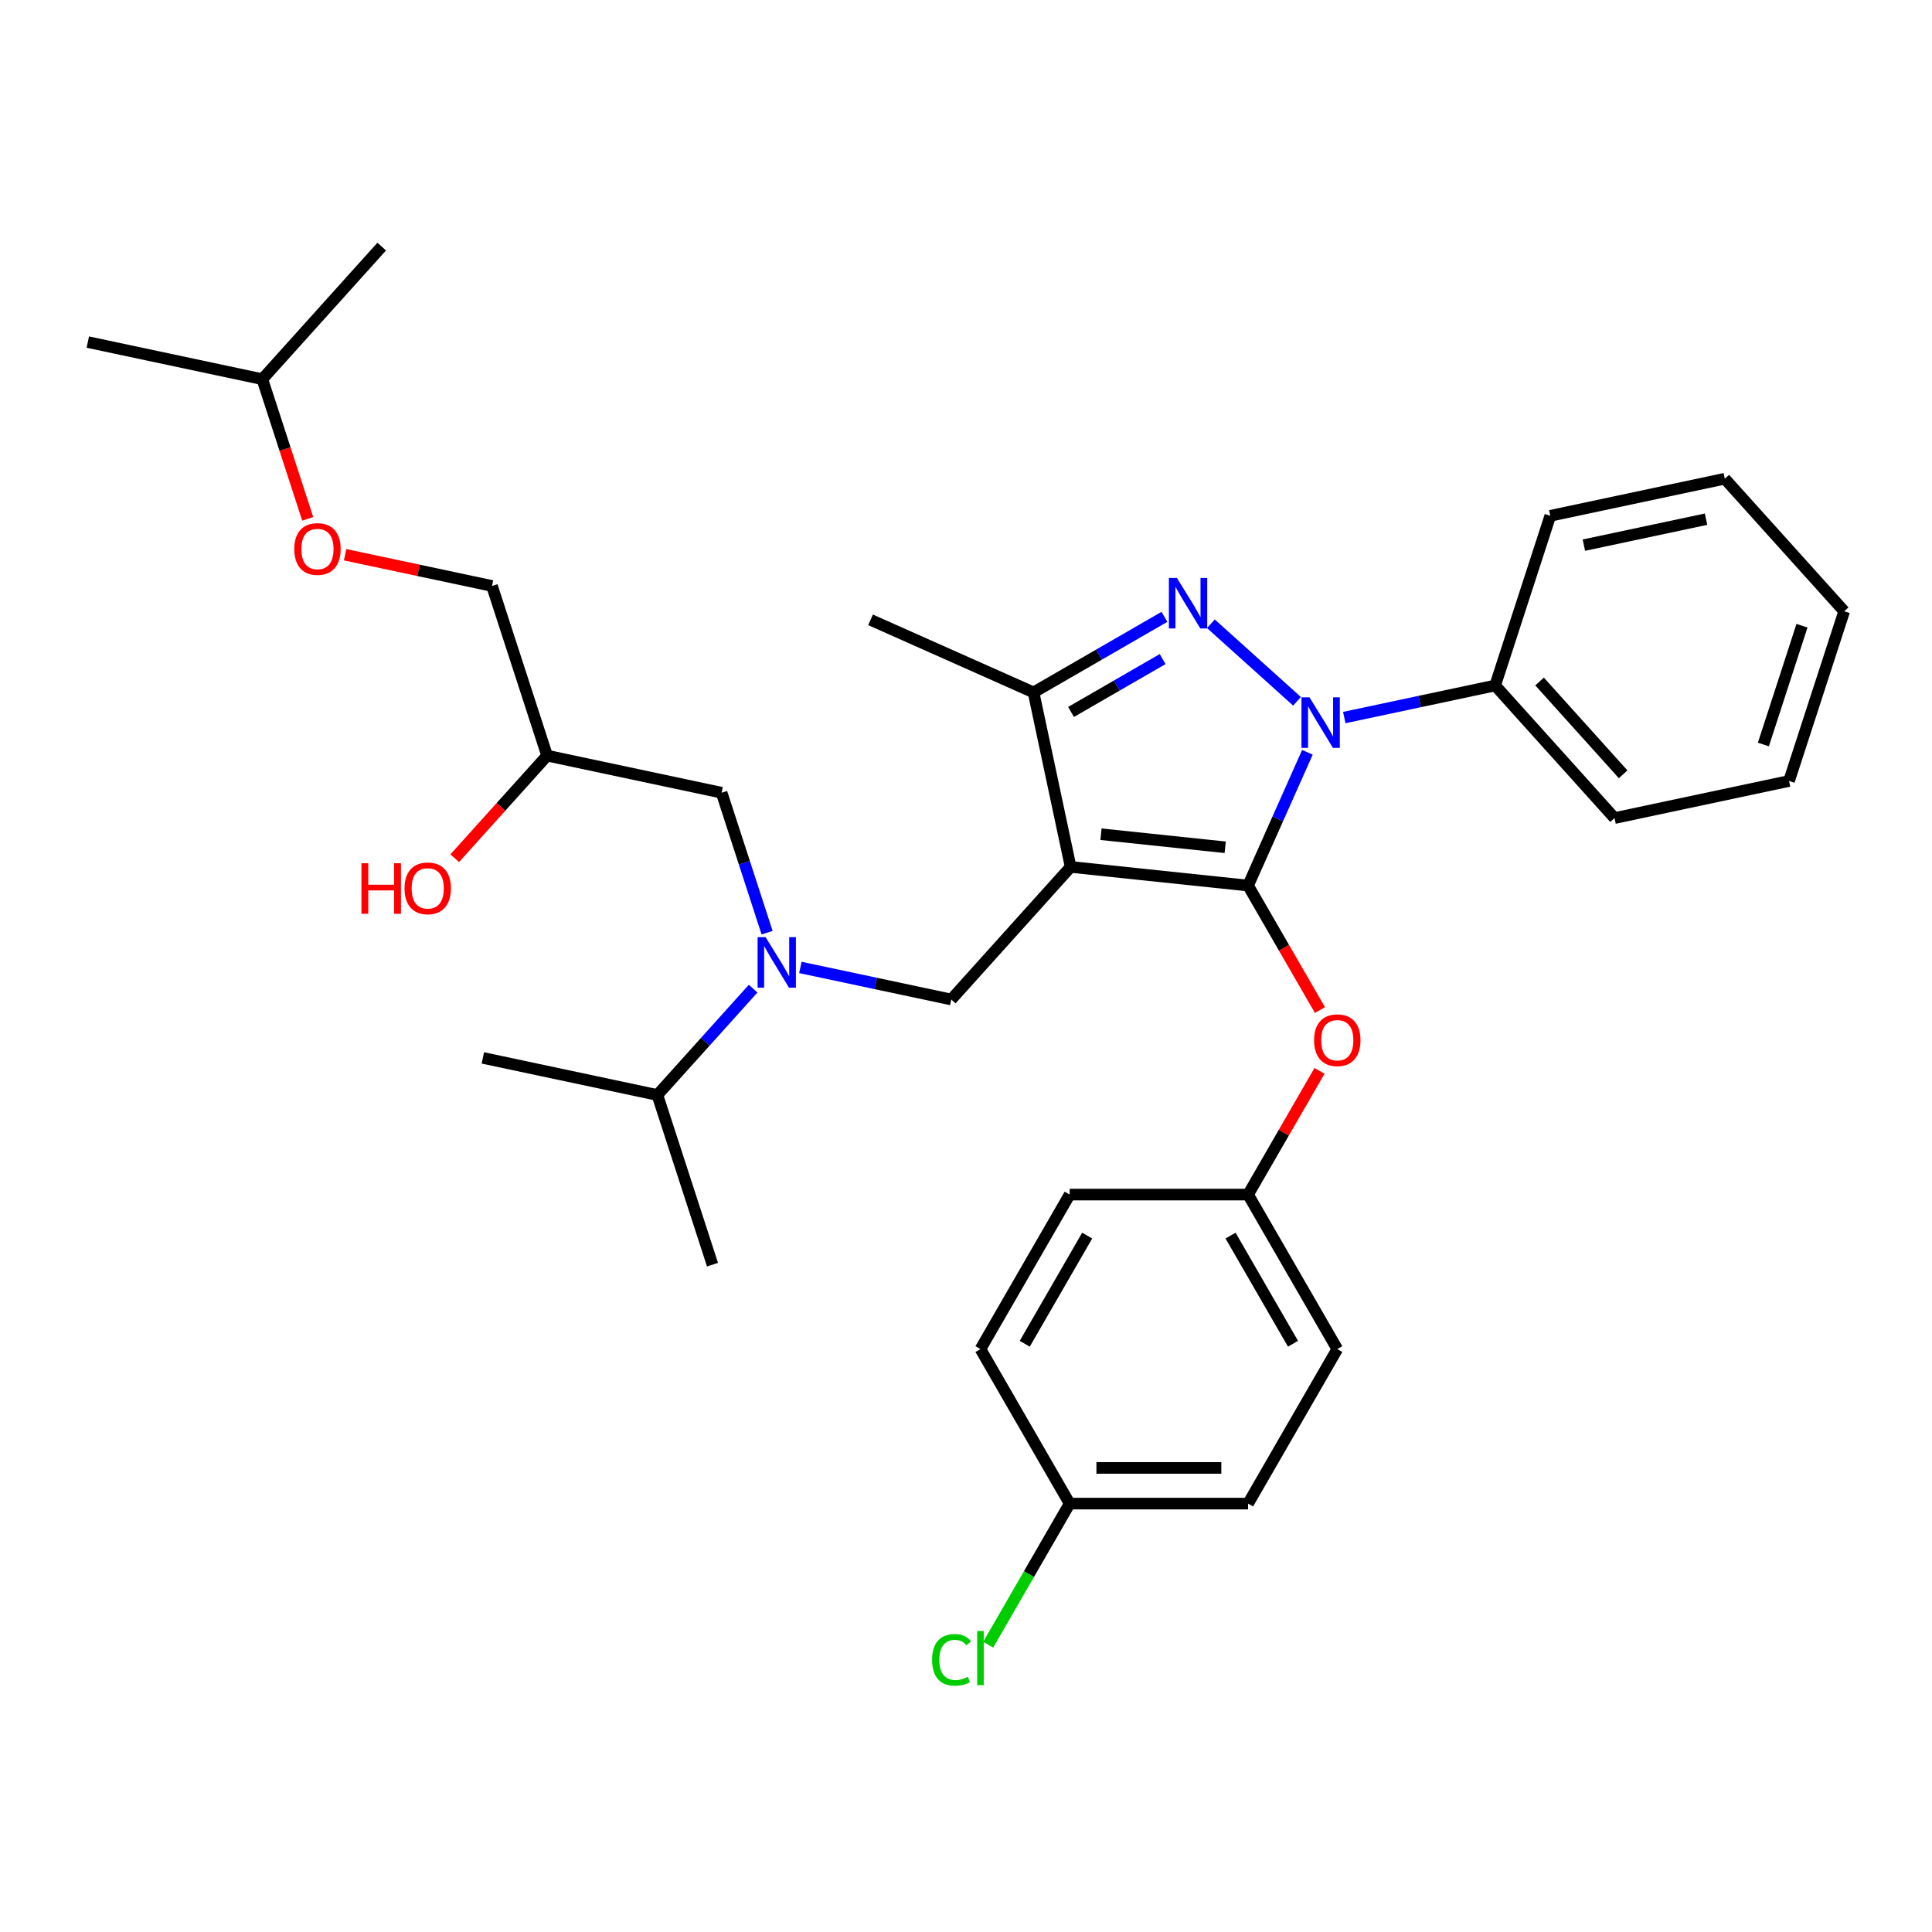 <?xml version='1.0' encoding='iso-8859-1'?>
<svg version='1.1' baseProfile='full'
              xmlns='http://www.w3.org/2000/svg'
                      xmlns:rdkit='http://www.rdkit.org/xml'
                      xmlns:xlink='http://www.w3.org/1999/xlink'
                  xml:space='preserve'
width='1000px' height='1000px' viewBox='0 0 1000 1000'>
<!-- END OF HEADER -->
<rect style='opacity:1.0;fill:#FFFFFF;stroke:none' width='1000' height='1000' x='0' y='0'> </rect>
<path class='bond-0' d='M 389.819,511.72 L 365.037,539.243' style='fill:none;fill-rule:evenodd;stroke:#0000FF;stroke-width:6px;stroke-linecap:butt;stroke-linejoin:miter;stroke-opacity:1' />
<path class='bond-0' d='M 365.037,539.243 L 340.254,566.767' style='fill:none;fill-rule:evenodd;stroke:#000000;stroke-width:6px;stroke-linecap:butt;stroke-linejoin:miter;stroke-opacity:1' />
<path class='bond-1' d='M 397.047,482.756 L 385.278,446.536' style='fill:none;fill-rule:evenodd;stroke:#0000FF;stroke-width:6px;stroke-linecap:butt;stroke-linejoin:miter;stroke-opacity:1' />
<path class='bond-1' d='M 385.278,446.536 L 373.509,410.315' style='fill:none;fill-rule:evenodd;stroke:#000000;stroke-width:6px;stroke-linecap:butt;stroke-linejoin:miter;stroke-opacity:1' />
<path class='bond-2' d='M 414.272,500.74 L 453.322,509.04' style='fill:none;fill-rule:evenodd;stroke:#0000FF;stroke-width:6px;stroke-linecap:butt;stroke-linejoin:miter;stroke-opacity:1' />
<path class='bond-2' d='M 453.322,509.04 L 492.373,517.34' style='fill:none;fill-rule:evenodd;stroke:#000000;stroke-width:6px;stroke-linecap:butt;stroke-linejoin:miter;stroke-opacity:1' />
<path class='bond-3' d='M 373.509,410.315 L 283.182,391.115' style='fill:none;fill-rule:evenodd;stroke:#000000;stroke-width:6px;stroke-linecap:butt;stroke-linejoin:miter;stroke-opacity:1' />
<path class='bond-4' d='M 283.182,391.115 L 259.279,417.662' style='fill:none;fill-rule:evenodd;stroke:#000000;stroke-width:6px;stroke-linecap:butt;stroke-linejoin:miter;stroke-opacity:1' />
<path class='bond-4' d='M 259.279,417.662 L 235.376,444.209' style='fill:none;fill-rule:evenodd;stroke:#FF0000;stroke-width:6px;stroke-linecap:butt;stroke-linejoin:miter;stroke-opacity:1' />
<path class='bond-5' d='M 283.182,391.115 L 254.645,303.29' style='fill:none;fill-rule:evenodd;stroke:#000000;stroke-width:6px;stroke-linecap:butt;stroke-linejoin:miter;stroke-opacity:1' />
<path class='bond-6' d='M 159.271,268.558 L 147.527,232.411' style='fill:none;fill-rule:evenodd;stroke:#FF0000;stroke-width:6px;stroke-linecap:butt;stroke-linejoin:miter;stroke-opacity:1' />
<path class='bond-6' d='M 147.527,232.411 L 135.782,196.265' style='fill:none;fill-rule:evenodd;stroke:#000000;stroke-width:6px;stroke-linecap:butt;stroke-linejoin:miter;stroke-opacity:1' />
<path class='bond-7' d='M 178.632,287.133 L 216.639,295.211' style='fill:none;fill-rule:evenodd;stroke:#FF0000;stroke-width:6px;stroke-linecap:butt;stroke-linejoin:miter;stroke-opacity:1' />
<path class='bond-7' d='M 216.639,295.211 L 254.645,303.29' style='fill:none;fill-rule:evenodd;stroke:#000000;stroke-width:6px;stroke-linecap:butt;stroke-linejoin:miter;stroke-opacity:1' />
<path class='bond-8' d='M 135.782,196.265 L 45.455,177.065' style='fill:none;fill-rule:evenodd;stroke:#000000;stroke-width:6px;stroke-linecap:butt;stroke-linejoin:miter;stroke-opacity:1' />
<path class='bond-9' d='M 135.782,196.265 L 197.573,127.639' style='fill:none;fill-rule:evenodd;stroke:#000000;stroke-width:6px;stroke-linecap:butt;stroke-linejoin:miter;stroke-opacity:1' />
<path class='bond-10' d='M 492.373,517.34 L 554.164,448.714' style='fill:none;fill-rule:evenodd;stroke:#000000;stroke-width:6px;stroke-linecap:butt;stroke-linejoin:miter;stroke-opacity:1' />
<path class='bond-11' d='M 676.714,389.39 L 661.358,423.879' style='fill:none;fill-rule:evenodd;stroke:#0000FF;stroke-width:6px;stroke-linecap:butt;stroke-linejoin:miter;stroke-opacity:1' />
<path class='bond-11' d='M 661.358,423.879 L 646.003,458.367' style='fill:none;fill-rule:evenodd;stroke:#000000;stroke-width:6px;stroke-linecap:butt;stroke-linejoin:miter;stroke-opacity:1' />
<path class='bond-12' d='M 671.337,362.997 L 626.753,322.853' style='fill:none;fill-rule:evenodd;stroke:#0000FF;stroke-width:6px;stroke-linecap:butt;stroke-linejoin:miter;stroke-opacity:1' />
<path class='bond-13' d='M 695.79,371.407 L 734.84,363.106' style='fill:none;fill-rule:evenodd;stroke:#0000FF;stroke-width:6px;stroke-linecap:butt;stroke-linejoin:miter;stroke-opacity:1' />
<path class='bond-13' d='M 734.84,363.106 L 773.891,354.806' style='fill:none;fill-rule:evenodd;stroke:#000000;stroke-width:6px;stroke-linecap:butt;stroke-linejoin:miter;stroke-opacity:1' />
<path class='bond-14' d='M 646.003,458.367 L 664.606,490.588' style='fill:none;fill-rule:evenodd;stroke:#000000;stroke-width:6px;stroke-linecap:butt;stroke-linejoin:miter;stroke-opacity:1' />
<path class='bond-14' d='M 664.606,490.588 L 683.208,522.808' style='fill:none;fill-rule:evenodd;stroke:#FF0000;stroke-width:6px;stroke-linecap:butt;stroke-linejoin:miter;stroke-opacity:1' />
<path class='bond-15' d='M 646.003,458.367 L 554.164,448.714' style='fill:none;fill-rule:evenodd;stroke:#000000;stroke-width:6px;stroke-linecap:butt;stroke-linejoin:miter;stroke-opacity:1' />
<path class='bond-15' d='M 634.158,438.551 L 569.87,431.794' style='fill:none;fill-rule:evenodd;stroke:#000000;stroke-width:6px;stroke-linecap:butt;stroke-linejoin:miter;stroke-opacity:1' />
<path class='bond-16' d='M 554.164,448.714 L 534.964,358.387' style='fill:none;fill-rule:evenodd;stroke:#000000;stroke-width:6px;stroke-linecap:butt;stroke-linejoin:miter;stroke-opacity:1' />
<path class='bond-17' d='M 534.964,358.387 L 450.602,320.827' style='fill:none;fill-rule:evenodd;stroke:#000000;stroke-width:6px;stroke-linecap:butt;stroke-linejoin:miter;stroke-opacity:1' />
<path class='bond-18' d='M 534.964,358.387 L 568.838,338.83' style='fill:none;fill-rule:evenodd;stroke:#000000;stroke-width:6px;stroke-linecap:butt;stroke-linejoin:miter;stroke-opacity:1' />
<path class='bond-18' d='M 568.838,338.83 L 602.711,319.273' style='fill:none;fill-rule:evenodd;stroke:#0000FF;stroke-width:6px;stroke-linecap:butt;stroke-linejoin:miter;stroke-opacity:1' />
<path class='bond-18' d='M 554.361,368.515 L 578.072,354.825' style='fill:none;fill-rule:evenodd;stroke:#000000;stroke-width:6px;stroke-linecap:butt;stroke-linejoin:miter;stroke-opacity:1' />
<path class='bond-18' d='M 578.072,354.825 L 601.783,341.135' style='fill:none;fill-rule:evenodd;stroke:#0000FF;stroke-width:6px;stroke-linecap:butt;stroke-linejoin:miter;stroke-opacity:1' />
<path class='bond-19' d='M 340.254,566.767 L 249.927,547.567' style='fill:none;fill-rule:evenodd;stroke:#000000;stroke-width:6px;stroke-linecap:butt;stroke-linejoin:miter;stroke-opacity:1' />
<path class='bond-20' d='M 340.254,566.767 L 368.791,654.592' style='fill:none;fill-rule:evenodd;stroke:#000000;stroke-width:6px;stroke-linecap:butt;stroke-linejoin:miter;stroke-opacity:1' />
<path class='bond-21' d='M 682.974,554.279 L 664.488,586.297' style='fill:none;fill-rule:evenodd;stroke:#FF0000;stroke-width:6px;stroke-linecap:butt;stroke-linejoin:miter;stroke-opacity:1' />
<path class='bond-21' d='M 664.488,586.297 L 646.003,618.314' style='fill:none;fill-rule:evenodd;stroke:#000000;stroke-width:6px;stroke-linecap:butt;stroke-linejoin:miter;stroke-opacity:1' />
<path class='bond-22' d='M 553.658,778.261 L 532.575,814.777' style='fill:none;fill-rule:evenodd;stroke:#000000;stroke-width:6px;stroke-linecap:butt;stroke-linejoin:miter;stroke-opacity:1' />
<path class='bond-22' d='M 532.575,814.777 L 511.493,851.292' style='fill:none;fill-rule:evenodd;stroke:#00CC00;stroke-width:6px;stroke-linecap:butt;stroke-linejoin:miter;stroke-opacity:1' />
<path class='bond-23' d='M 553.658,778.261 L 646.003,778.261' style='fill:none;fill-rule:evenodd;stroke:#000000;stroke-width:6px;stroke-linecap:butt;stroke-linejoin:miter;stroke-opacity:1' />
<path class='bond-23' d='M 567.51,759.792 L 632.151,759.792' style='fill:none;fill-rule:evenodd;stroke:#000000;stroke-width:6px;stroke-linecap:butt;stroke-linejoin:miter;stroke-opacity:1' />
<path class='bond-24' d='M 553.658,778.261 L 507.485,698.287' style='fill:none;fill-rule:evenodd;stroke:#000000;stroke-width:6px;stroke-linecap:butt;stroke-linejoin:miter;stroke-opacity:1' />
<path class='bond-25' d='M 646.003,618.314 L 553.658,618.314' style='fill:none;fill-rule:evenodd;stroke:#000000;stroke-width:6px;stroke-linecap:butt;stroke-linejoin:miter;stroke-opacity:1' />
<path class='bond-26' d='M 646.003,618.314 L 692.176,698.287' style='fill:none;fill-rule:evenodd;stroke:#000000;stroke-width:6px;stroke-linecap:butt;stroke-linejoin:miter;stroke-opacity:1' />
<path class='bond-26' d='M 636.934,639.544 L 669.255,695.526' style='fill:none;fill-rule:evenodd;stroke:#000000;stroke-width:6px;stroke-linecap:butt;stroke-linejoin:miter;stroke-opacity:1' />
<path class='bond-27' d='M 773.891,354.806 L 835.682,423.432' style='fill:none;fill-rule:evenodd;stroke:#000000;stroke-width:6px;stroke-linecap:butt;stroke-linejoin:miter;stroke-opacity:1' />
<path class='bond-27' d='M 796.885,352.742 L 840.138,400.78' style='fill:none;fill-rule:evenodd;stroke:#000000;stroke-width:6px;stroke-linecap:butt;stroke-linejoin:miter;stroke-opacity:1' />
<path class='bond-28' d='M 773.891,354.806 L 802.427,266.98' style='fill:none;fill-rule:evenodd;stroke:#000000;stroke-width:6px;stroke-linecap:butt;stroke-linejoin:miter;stroke-opacity:1' />
<path class='bond-29' d='M 835.682,423.432 L 926.009,404.232' style='fill:none;fill-rule:evenodd;stroke:#000000;stroke-width:6px;stroke-linecap:butt;stroke-linejoin:miter;stroke-opacity:1' />
<path class='bond-30' d='M 926.009,404.232 L 954.545,316.407' style='fill:none;fill-rule:evenodd;stroke:#000000;stroke-width:6px;stroke-linecap:butt;stroke-linejoin:miter;stroke-opacity:1' />
<path class='bond-30' d='M 912.725,385.351 L 932.7,323.873' style='fill:none;fill-rule:evenodd;stroke:#000000;stroke-width:6px;stroke-linecap:butt;stroke-linejoin:miter;stroke-opacity:1' />
<path class='bond-31' d='M 954.545,316.407 L 892.754,247.781' style='fill:none;fill-rule:evenodd;stroke:#000000;stroke-width:6px;stroke-linecap:butt;stroke-linejoin:miter;stroke-opacity:1' />
<path class='bond-32' d='M 892.754,247.781 L 802.427,266.98' style='fill:none;fill-rule:evenodd;stroke:#000000;stroke-width:6px;stroke-linecap:butt;stroke-linejoin:miter;stroke-opacity:1' />
<path class='bond-32' d='M 883.045,268.726 L 819.816,282.166' style='fill:none;fill-rule:evenodd;stroke:#000000;stroke-width:6px;stroke-linecap:butt;stroke-linejoin:miter;stroke-opacity:1' />
<path class='bond-33' d='M 646.003,778.261 L 692.176,698.287' style='fill:none;fill-rule:evenodd;stroke:#000000;stroke-width:6px;stroke-linecap:butt;stroke-linejoin:miter;stroke-opacity:1' />
<path class='bond-34' d='M 507.485,698.287 L 553.658,618.314' style='fill:none;fill-rule:evenodd;stroke:#000000;stroke-width:6px;stroke-linecap:butt;stroke-linejoin:miter;stroke-opacity:1' />
<path class='bond-34' d='M 530.406,695.526 L 562.727,639.544' style='fill:none;fill-rule:evenodd;stroke:#000000;stroke-width:6px;stroke-linecap:butt;stroke-linejoin:miter;stroke-opacity:1' />
<path  class='atom-0' d='M 396.265 485.065
L 404.834 498.916
Q 405.684 500.283, 407.05 502.758
Q 408.417 505.233, 408.491 505.381
L 408.491 485.065
L 411.963 485.065
L 411.963 511.217
L 408.38 511.217
L 399.183 496.072
Q 398.111 494.299, 396.966 492.268
Q 395.858 490.236, 395.526 489.608
L 395.526 511.217
L 392.127 511.217
L 392.127 485.065
L 396.265 485.065
' fill='#0000FF'/>
<path  class='atom-3' d='M 152.313 284.164
Q 152.313 277.885, 155.416 274.375
Q 158.519 270.866, 164.318 270.866
Q 170.117 270.866, 173.22 274.375
Q 176.323 277.885, 176.323 284.164
Q 176.323 290.517, 173.183 294.137
Q 170.044 297.72, 164.318 297.72
Q 158.556 297.72, 155.416 294.137
Q 152.313 290.554, 152.313 284.164
M 164.318 294.765
Q 168.307 294.765, 170.45 292.106
Q 172.629 289.409, 172.629 284.164
Q 172.629 279.03, 170.45 276.444
Q 168.307 273.821, 164.318 273.821
Q 160.329 273.821, 158.149 276.407
Q 156.007 278.993, 156.007 284.164
Q 156.007 289.446, 158.149 292.106
Q 160.329 294.765, 164.318 294.765
' fill='#FF0000'/>
<path  class='atom-4' d='M 187.075 446.813
L 190.621 446.813
L 190.621 457.931
L 203.993 457.931
L 203.993 446.813
L 207.539 446.813
L 207.539 472.965
L 203.993 472.965
L 203.993 460.886
L 190.621 460.886
L 190.621 472.965
L 187.075 472.965
L 187.075 446.813
' fill='#FF0000'/>
<path  class='atom-4' d='M 209.386 459.815
Q 209.386 453.536, 212.489 450.027
Q 215.591 446.518, 221.391 446.518
Q 227.19 446.518, 230.293 450.027
Q 233.396 453.536, 233.396 459.815
Q 233.396 466.169, 230.256 469.789
Q 227.116 473.372, 221.391 473.372
Q 215.628 473.372, 212.489 469.789
Q 209.386 466.206, 209.386 459.815
M 221.391 470.417
Q 225.38 470.417, 227.522 467.757
Q 229.702 465.06, 229.702 459.815
Q 229.702 454.681, 227.522 452.095
Q 225.38 449.473, 221.391 449.473
Q 217.401 449.473, 215.222 452.058
Q 213.08 454.644, 213.08 459.815
Q 213.08 465.097, 215.222 467.757
Q 217.401 470.417, 221.391 470.417
' fill='#FF0000'/>
<path  class='atom-8' d='M 677.783 360.929
L 686.352 374.781
Q 687.202 376.148, 688.569 378.623
Q 689.935 381.098, 690.009 381.245
L 690.009 360.929
L 693.481 360.929
L 693.481 387.082
L 689.898 387.082
L 680.701 371.937
Q 679.63 370.164, 678.484 368.132
Q 677.376 366.101, 677.044 365.473
L 677.044 387.082
L 673.646 387.082
L 673.646 360.929
L 677.783 360.929
' fill='#0000FF'/>
<path  class='atom-12' d='M 609.157 299.138
L 617.726 312.99
Q 618.576 314.357, 619.943 316.832
Q 621.309 319.307, 621.383 319.454
L 621.383 299.138
L 624.855 299.138
L 624.855 325.291
L 621.272 325.291
L 612.075 310.146
Q 611.004 308.373, 609.859 306.341
Q 608.75 304.31, 608.418 303.682
L 608.418 325.291
L 605.02 325.291
L 605.02 299.138
L 609.157 299.138
' fill='#0000FF'/>
<path  class='atom-16' d='M 680.171 538.414
Q 680.171 532.135, 683.274 528.626
Q 686.377 525.117, 692.176 525.117
Q 697.975 525.117, 701.078 528.626
Q 704.181 532.135, 704.181 538.414
Q 704.181 544.768, 701.041 548.388
Q 697.901 551.971, 692.176 551.971
Q 686.414 551.971, 683.274 548.388
Q 680.171 544.805, 680.171 538.414
M 692.176 549.016
Q 696.165 549.016, 698.308 546.356
Q 700.487 543.66, 700.487 538.414
Q 700.487 533.28, 698.308 530.694
Q 696.165 528.072, 692.176 528.072
Q 688.187 528.072, 686.007 530.657
Q 683.865 533.243, 683.865 538.414
Q 683.865 543.697, 686.007 546.356
Q 688.187 549.016, 692.176 549.016
' fill='#FF0000'/>
<path  class='atom-19' d='M 482.441 859.139
Q 482.441 852.638, 485.47 849.24
Q 488.536 845.804, 494.335 845.804
Q 499.728 845.804, 502.609 849.609
L 500.172 851.604
Q 498.066 848.833, 494.335 848.833
Q 490.383 848.833, 488.277 851.493
Q 486.209 854.115, 486.209 859.139
Q 486.209 864.31, 488.351 866.97
Q 490.531 869.629, 494.742 869.629
Q 497.623 869.629, 500.984 867.893
L 502.018 870.664
Q 500.652 871.55, 498.583 872.067
Q 496.515 872.585, 494.224 872.585
Q 488.536 872.585, 485.47 869.112
Q 482.441 865.64, 482.441 859.139
' fill='#00CC00'/>
<path  class='atom-19' d='M 505.786 844.216
L 509.184 844.216
L 509.184 872.252
L 505.786 872.252
L 505.786 844.216
' fill='#00CC00'/>
</svg>
